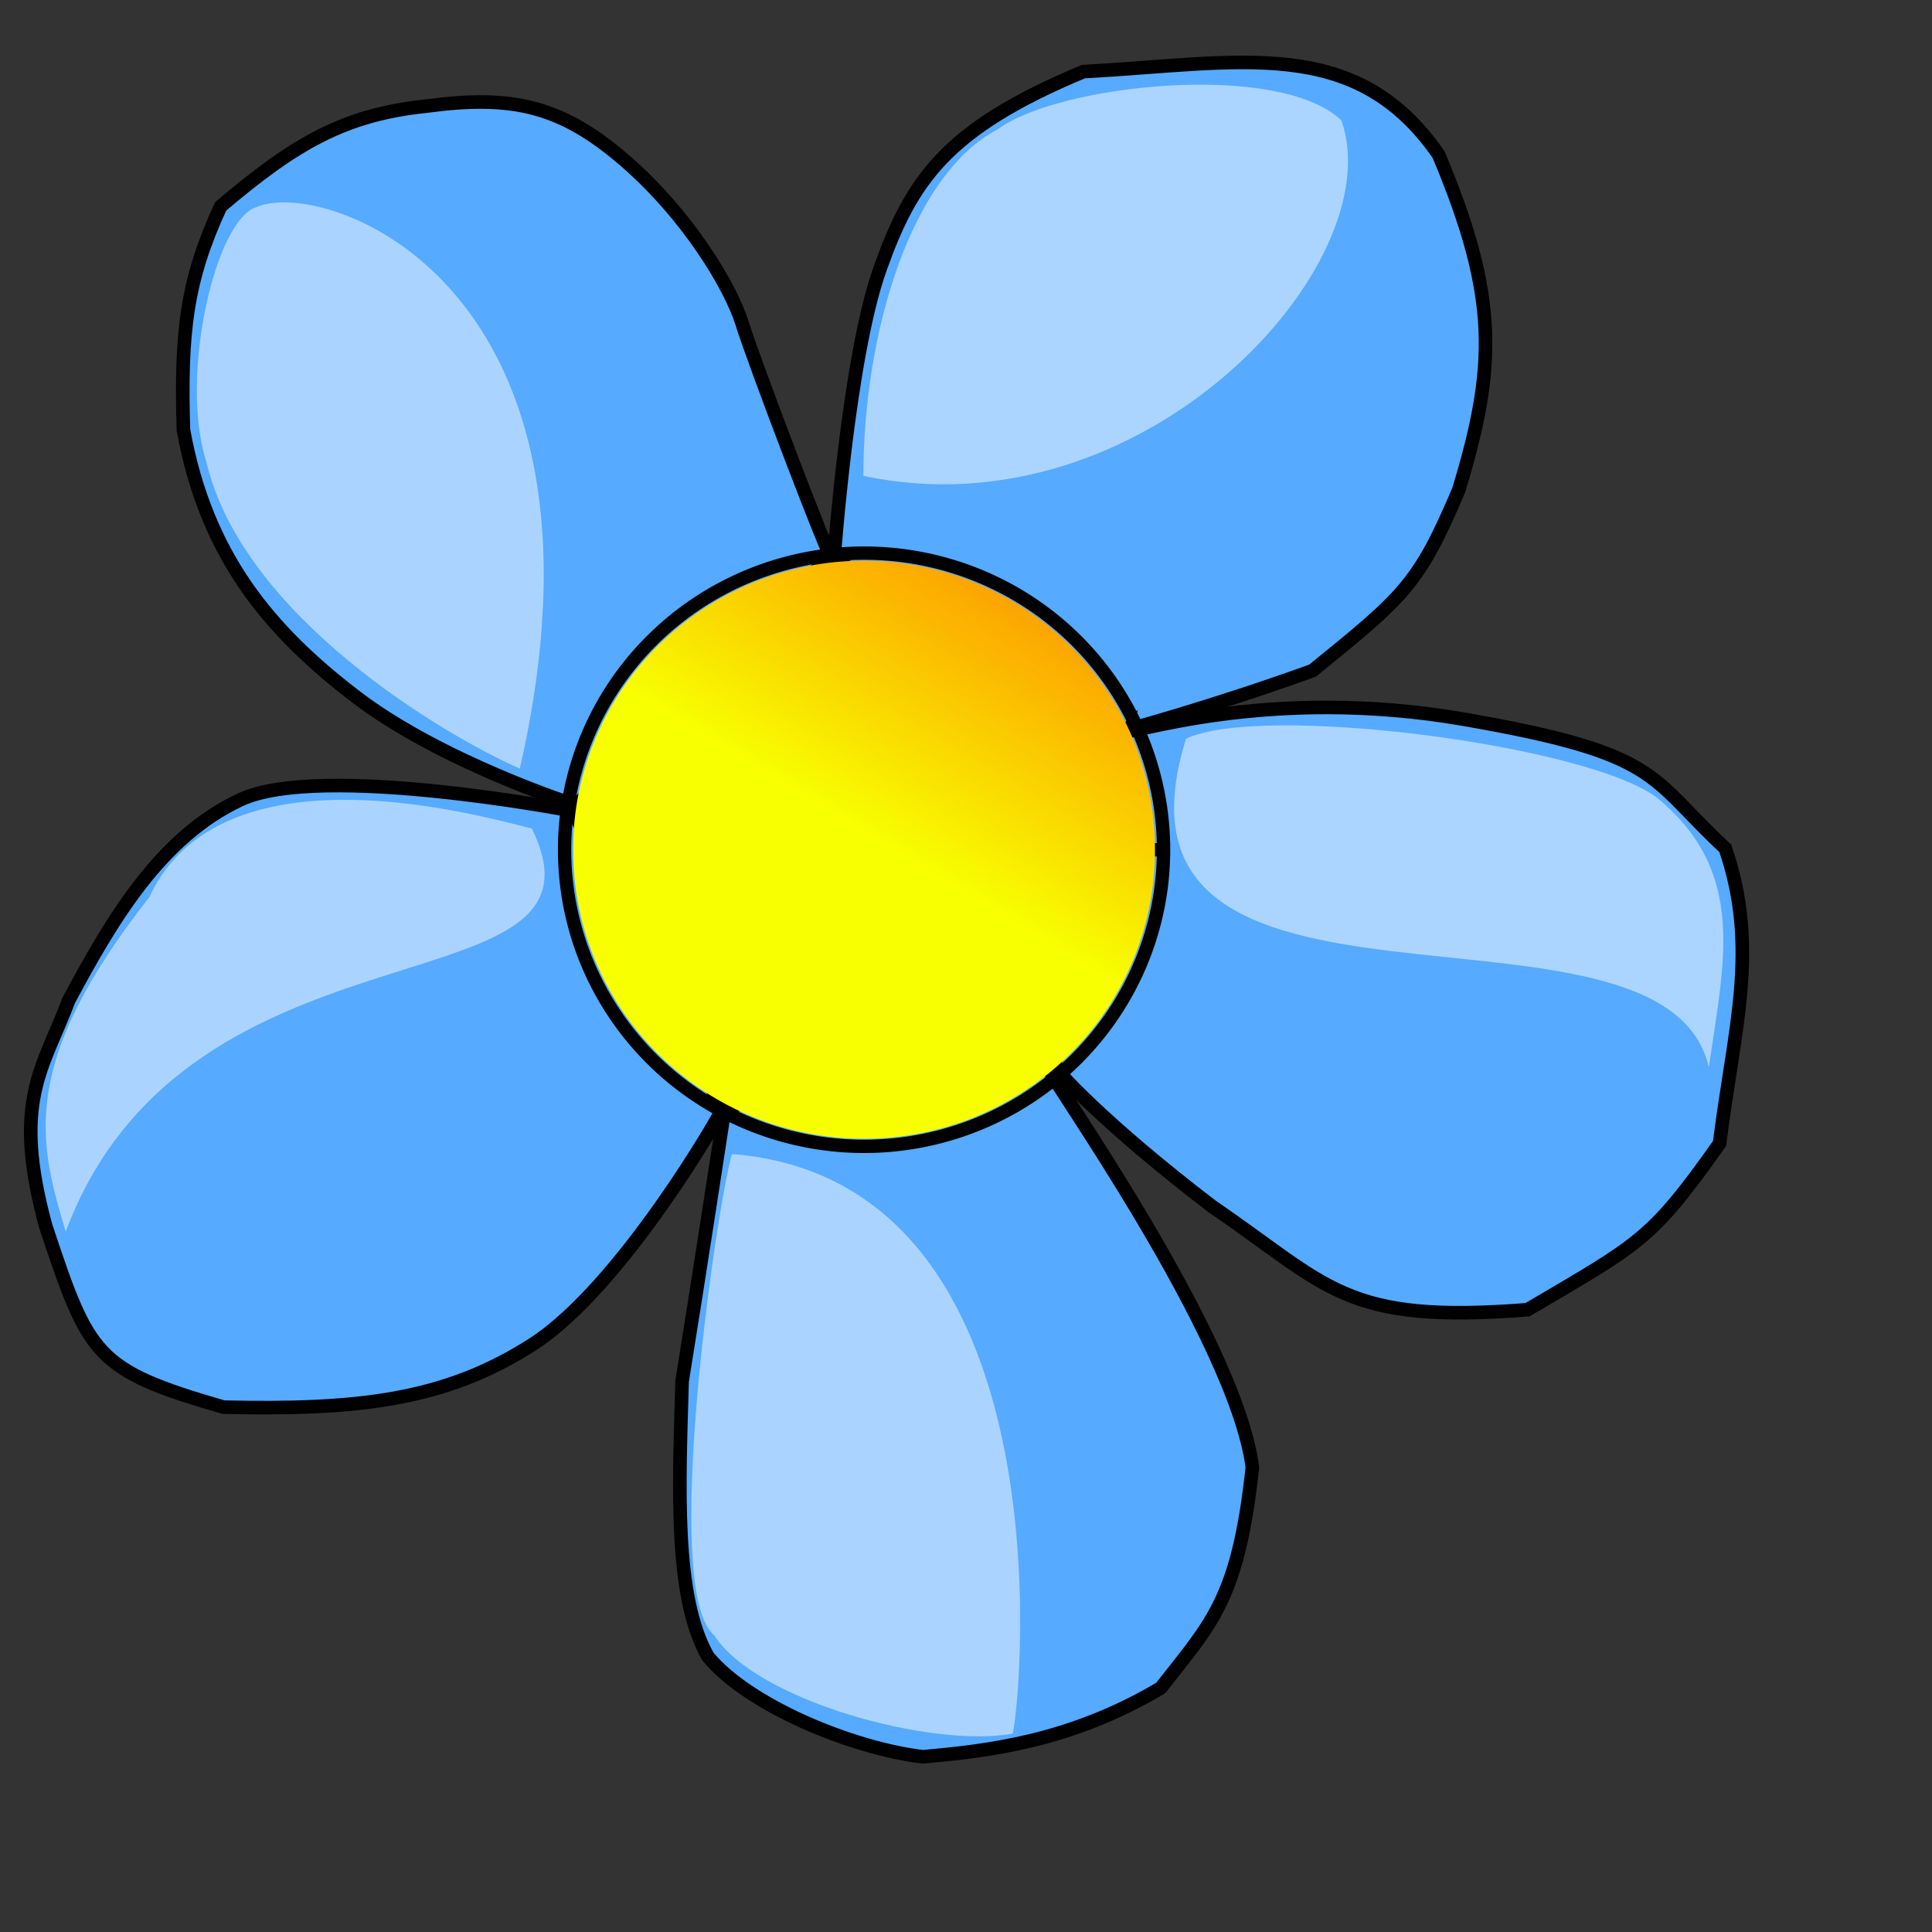 <?xml version="1.0"?><svg width="533.333" height="533.333" xmlns="http://www.w3.org/2000/svg">
 <rect width="100%" height="100%" fill="#333333" stroke="none"/>
 <defs>
  <linearGradient y2="0.008" x2="1" y1="0.566" x1="0.66" id="svg_2">
   <stop offset="0" stop-color="#f8ff00"/>
   <stop offset="0.984" stop-opacity="0.996" stop-color="#ff8300"/>
   <stop offset="1" stop-opacity="0.996" stop-color="#ff7f00"/>
  </linearGradient>
 </defs>
 <g>
  <title>Layer 1</title>
  <path fill="#56aaff" fill-rule="evenodd" stroke="black" stroke-width="3.75" id="path683" d="m230.222,154.272c0,0 3.955,-55.38 12.658,-79.905c8.702,-24.525 18.196,-38.766 56.171,-54.589c43.513,-2.374 75.158,-10.285 98.101,22.943c16.614,39.557 15.823,58.545 5.538,92.564c-11.076,26.107 -15.032,29.272 -40.348,49.841c-28.481,10.285 -52.215,16.614 -52.215,16.614l-79.905,-47.468z"/>
  <path fill="#56aaff" fill-rule="evenodd" stroke="black" stroke-width="3.75" id="path684" d="m310.918,201.74c0,0 -19.779,91.773 -19.779,92.564c0,0.791 13.449,15.822 43.513,38.765c32.437,22.153 36.393,32.438 87.025,28.482c30.855,-18.197 34.019,-18.988 53.007,-45.887c3.955,-31.645 11.076,-53.797 1.582,-81.487c-21.361,-19.779 -17.405,-26.107 -71.994,-35.601c-54.588,-9.494 -93.354,4.747 -93.354,3.164z"/>
  <path fill="#56aaff" fill-rule="evenodd" stroke="black" stroke-width="3.75" id="path685" d="m289.557,295.095l-89.398,10.284c0,0 -7.121,46.678 -11.868,75.95c-0.791,28.481 -2.374,59.335 7.12,75.949c11.076,13.45 39.557,25.317 59.336,27.69c17.405,-1.581 40.348,-3.956 65.665,-18.987c14.24,-18.196 21.361,-24.525 25.316,-60.918c-4.747,-36.392 -56.962,-109.177 -56.171,-109.968z"/>
  <path fill="#56aaff" fill-rule="evenodd" stroke="black" stroke-width="3.75" id="path686" d="m229.431,153.481c-0.791,0 -70.412,68.829 -70.412,68.829c0,0 -37.183,-11.867 -60.917,-30.064c-23.734,-18.196 -41.139,-38.765 -47.469,-73.575c-0.791,-26.899 0.791,-41.139 10.285,-61.709c20.57,-17.405 34.019,-25.317 56.962,-27.69c23.734,-3.164 37.184,0 54.589,15.032c17.405,15.032 29.272,34.81 32.436,45.095c3.165,10.285 24.526,66.455 24.526,64.082z"/>
  <path fill="#56aaff" fill-rule="evenodd" stroke="black" stroke-width="3.75" id="path687" d="m199.367,306.171l-41.139,-82.279c0,0 -69.62,-13.449 -91.772,-3.164c-22.152,10.285 -35.601,33.228 -47.468,55.38c-7.12,18.987 -15.823,27.69 -6.329,62.499c11.867,35.601 13.449,39.557 49.051,49.842c36.392,0.791 60.918,-1.582 85.443,-17.405c24.526,-15.823 52.215,-64.082 52.215,-64.873z"/>
  <path fill-rule="evenodd" stroke="#000000" fill="none" stroke-width="3.677" id="path682" d="m321.203,234.572a82.674,81.883 0 1 0 -165.348,0a82.674,81.883 0 1 0 165.348,0l-82.674,0l82.674,0z"/>
  <path fill-rule="evenodd" fill="url(#svg_2)" stroke-width="3.677" id="path688" d="m318.83,234.572a80.301,79.51 0 1 0 -160.601,0a80.301,79.51 0 1 0 160.601,0l-80.301,0l80.301,0z"/>
  <path fill="#ffffff" fill-rule="evenodd" stroke-width="1pt" fill-opacity="0.5" id="path568" d="m238.336,131.362c0,-39.585 13.195,-83.293 37.111,-95.664c16.494,-12.37 77.522,-18.968 94.84,-2.474c14.019,39.585 -54.429,114.633 -131.951,98.138z"/>
  <path fill="#ffffff" fill-rule="evenodd" stroke-width="1pt" fill-opacity="0.5" id="path570" d="m327.403,203.936c20.617,-9.897 111.334,1.648 130.302,16.493c24.739,20.617 18.143,45.359 14.019,74.223c-12.371,-54.43 -172.36,-0.825 -144.321,-90.716z"/>
  <path fill="#ffffff" fill-rule="evenodd" stroke-width="1pt" fill-opacity="0.498" id="path572" d="m202.049,318.568c-4.123,14.02 -19.792,120.405 -4.948,132.775c11.547,18.143 60.203,31.338 82.47,27.215c2.473,-10.721 15.669,-152.568 -77.522,-159.99z"/>
  <path fill="#ffffff" fill-rule="evenodd" stroke-width="1pt" fill-opacity="0.498" id="path573" d="m143.496,212.183c-20.617,-9.072 -76.696,-42.06 -86.592,-84.944c-7.422,-23.091 2.474,-66.8 14.02,-70.099c18.968,-8.247 103.086,21.442 72.572,155.043z"/>
  <path fill="#ffffff" fill-rule="evenodd" stroke-width="1pt" fill-opacity="0.498" id="path574" d="m18.143,340.01c-7.422,-24.741 -13.195,-46.183 23.091,-92.366c20.617,-44.533 97.313,-20.617 105.56,-18.968c25.566,51.956 -94.839,20.618 -128.652,111.334z"/>
 </g>
</svg>